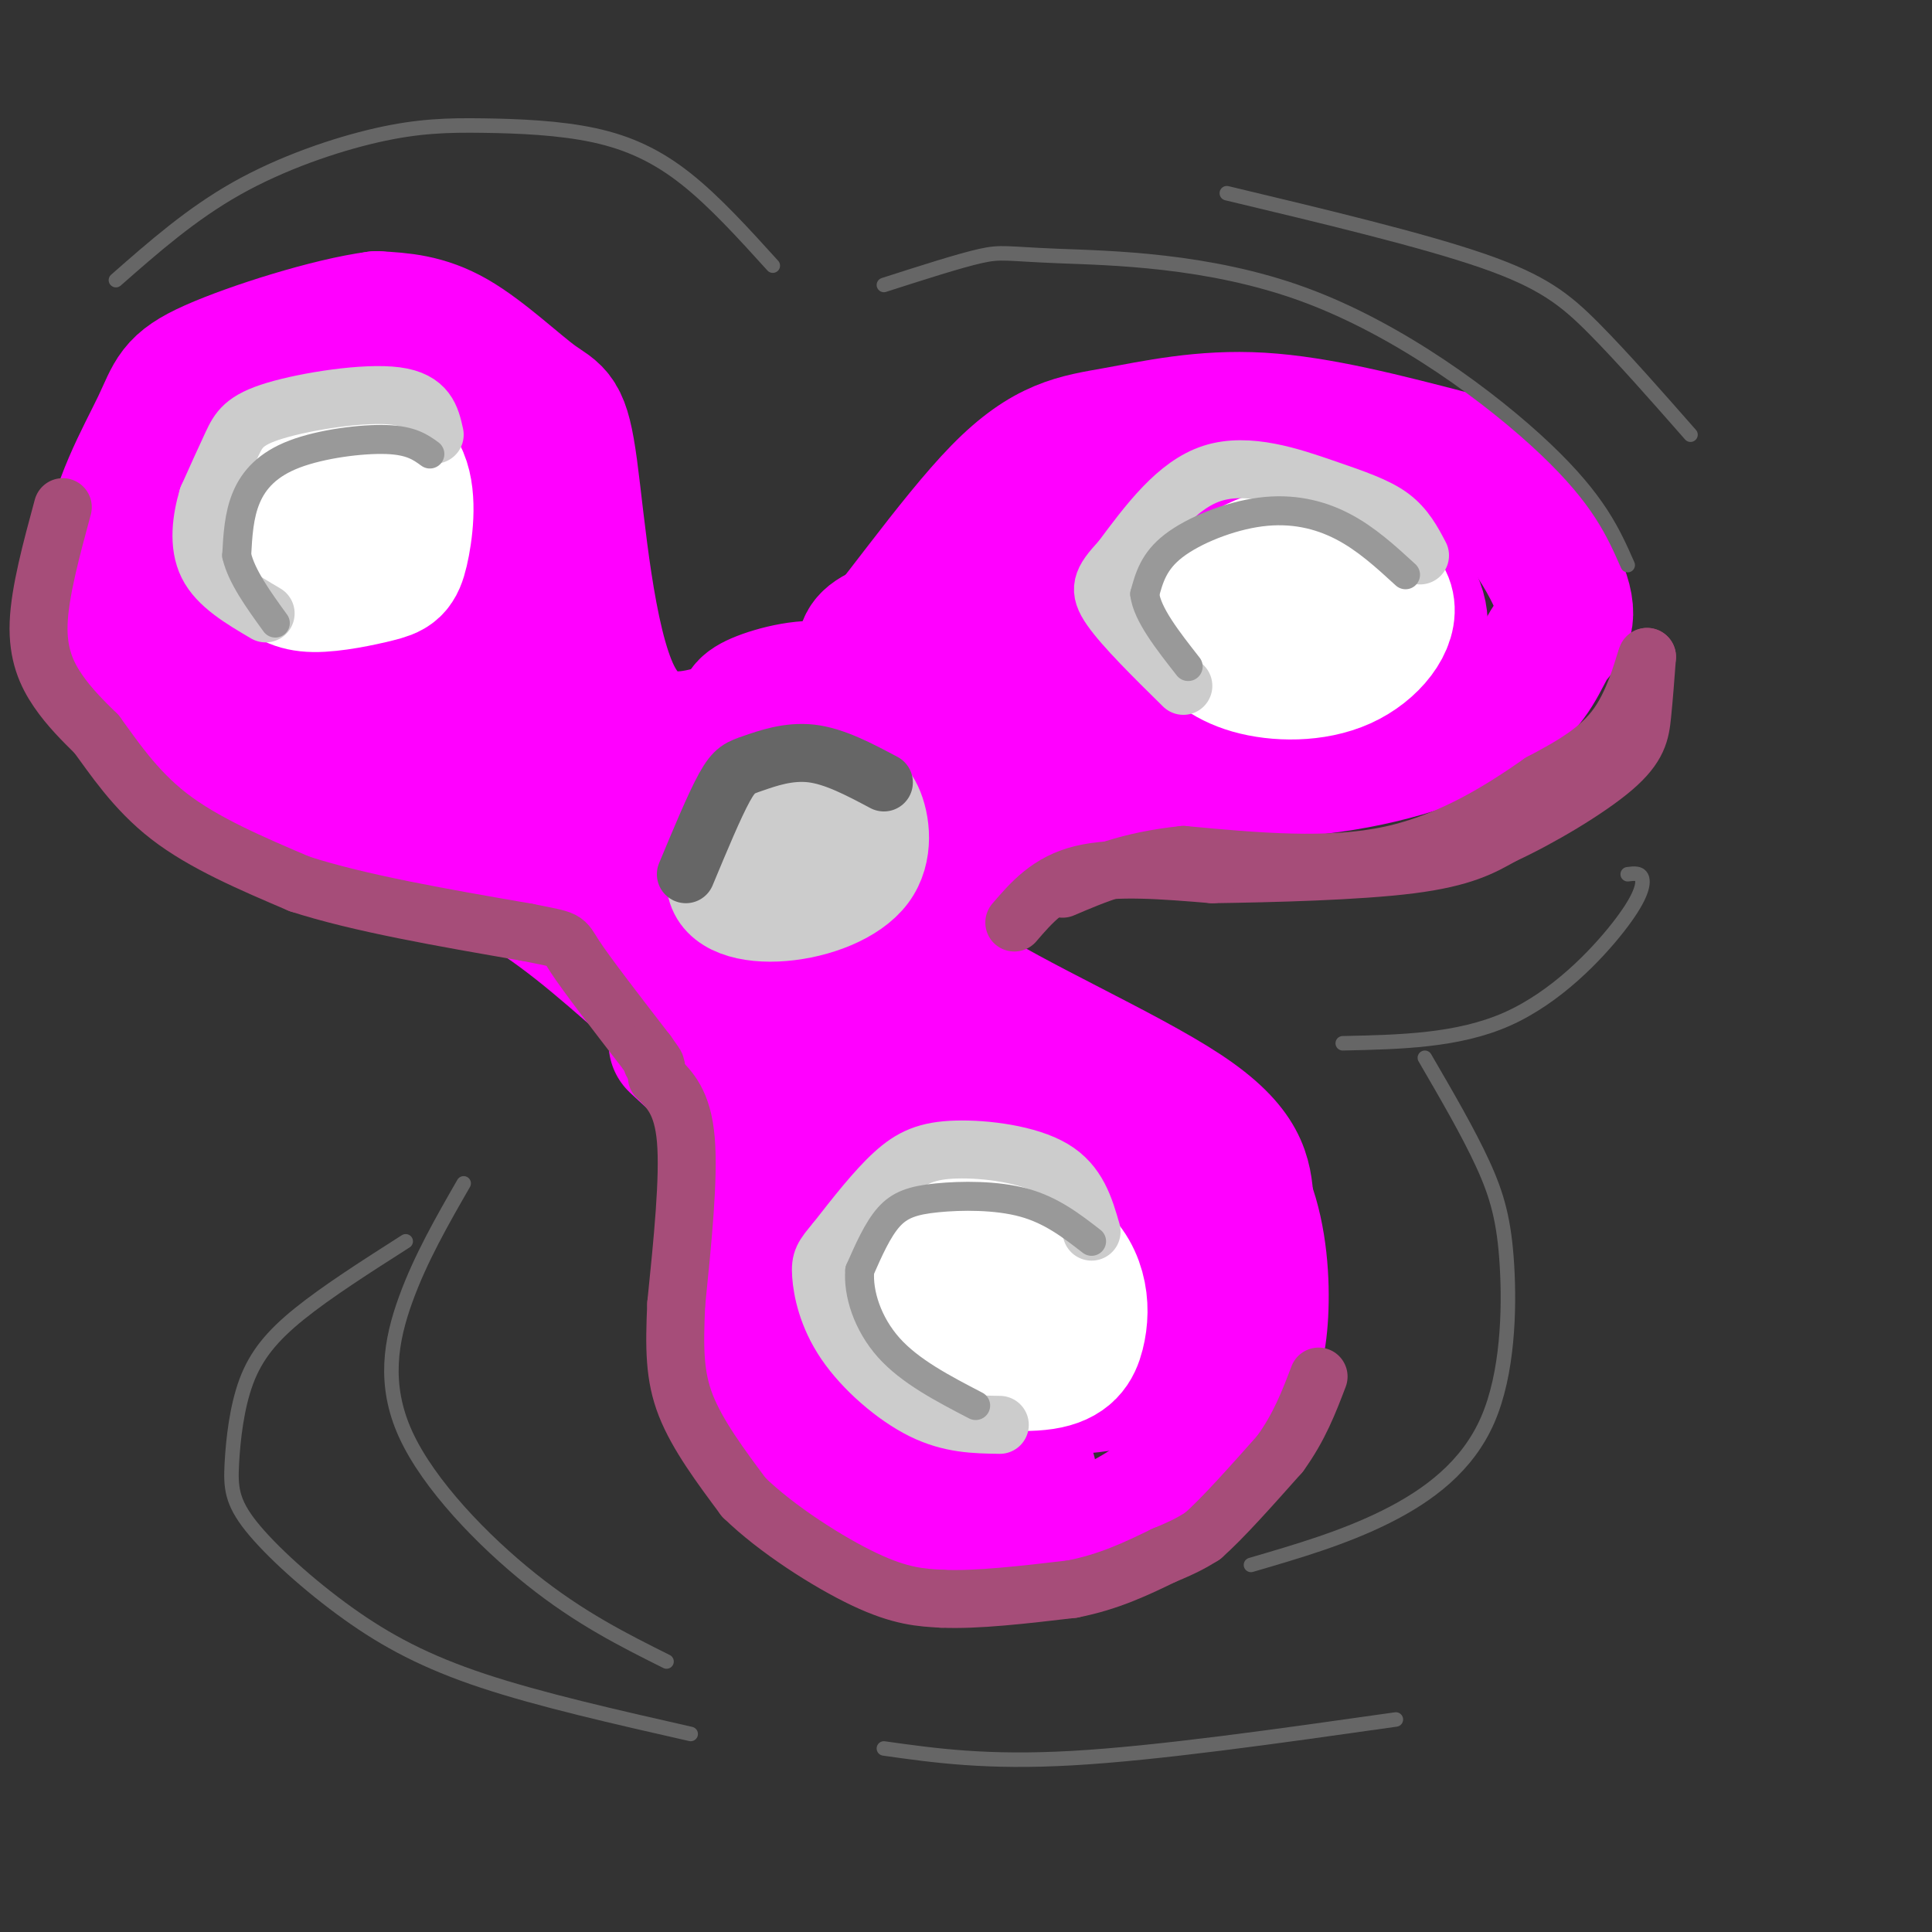 <svg viewBox='0 0 400 400' version='1.1' xmlns='http://www.w3.org/2000/svg' xmlns:xlink='http://www.w3.org/1999/xlink'><rect x="0" y="0" width="400" height="400" fill="#333333" stroke="none"/><g fill='none' stroke='rgb(255,0,255)' stroke-width='28' stroke-linecap='round' stroke-linejoin='round'><path d='M161,147c3.381,1.018 6.762,2.035 15,-7c8.238,-9.035 21.332,-28.123 31,-38c9.668,-9.877 15.911,-10.544 24,-12c8.089,-1.456 18.026,-3.702 30,-3c11.974,0.702 25.987,4.351 40,8'/><path d='M301,95c11.231,6.847 19.308,19.965 22,27c2.692,7.035 0.000,7.989 -2,11c-2.000,3.011 -3.308,8.080 -10,13c-6.692,4.920 -18.769,9.691 -33,12c-14.231,2.309 -30.615,2.154 -47,2'/><path d='M231,160c-13.500,3.167 -23.750,10.083 -34,17'/><path d='M197,181c-2.006,2.345 -4.012,4.690 -6,8c-1.988,3.310 -3.958,7.583 7,15c10.958,7.417 34.845,17.976 47,26c12.155,8.024 12.577,13.512 13,19'/><path d='M258,249c2.816,7.407 3.357,16.424 3,23c-0.357,6.576 -1.611,10.713 -4,16c-2.389,5.287 -5.912,11.726 -11,17c-5.088,5.274 -11.742,9.383 -18,12c-6.258,2.617 -12.121,3.743 -21,2c-8.879,-1.743 -20.775,-6.354 -28,-9c-7.225,-2.646 -9.779,-3.327 -13,-7c-3.221,-3.673 -7.111,-10.336 -11,-17'/><path d='M155,286c-1.881,-14.464 -1.083,-42.125 -1,-54c0.083,-11.875 -0.548,-7.964 -3,-8c-2.452,-0.036 -6.726,-4.018 -11,-8'/><path d='M155,149c-1.362,0.835 -2.724,1.671 -8,3c-5.276,1.329 -14.466,3.152 -20,-8c-5.534,-11.152 -7.411,-35.278 -9,-47c-1.589,-11.722 -2.889,-11.041 -7,-14c-4.111,-2.959 -11.032,-9.560 -17,-13c-5.968,-3.440 -10.984,-3.720 -16,-4'/><path d='M78,66c-9.696,1.260 -25.935,6.411 -34,10c-8.065,3.589 -7.954,5.615 -11,12c-3.046,6.385 -9.247,17.128 -10,27c-0.753,9.872 3.943,18.873 7,24c3.057,5.127 4.477,6.380 9,11c4.523,4.620 12.149,12.606 19,17c6.851,4.394 12.925,5.197 19,6'/><path d='M77,173c7.889,1.956 18.111,3.844 28,9c9.889,5.156 19.444,13.578 29,22'/><path d='M98,101c-4.060,-3.500 -8.119,-7.000 -14,-8c-5.881,-1.000 -13.583,0.500 -21,4c-7.417,3.500 -14.548,9.000 -18,14c-3.452,5.000 -3.226,9.500 -3,14'/><path d='M84,96c-5.113,-1.887 -10.226,-3.774 -16,-2c-5.774,1.774 -12.208,7.208 -16,13c-3.792,5.792 -4.940,11.940 -3,17c1.940,5.060 6.970,9.030 12,13'/><path d='M61,115c-6.448,5.265 -12.896,10.530 -15,15c-2.104,4.470 0.135,8.146 5,11c4.865,2.854 12.355,4.885 21,5c8.645,0.115 18.447,-1.687 24,-3c5.553,-1.313 6.859,-2.138 9,-5c2.141,-2.862 5.116,-7.763 3,-11c-2.116,-3.237 -9.325,-4.812 -13,-6c-3.675,-1.188 -3.817,-1.989 -10,0c-6.183,1.989 -18.406,6.769 -24,11c-5.594,4.231 -4.559,7.913 2,11c6.559,3.087 18.641,5.579 26,5c7.359,-0.579 9.993,-4.227 12,-7c2.007,-2.773 3.386,-4.670 3,-9c-0.386,-4.330 -2.539,-11.094 -7,-14c-4.461,-2.906 -11.231,-1.953 -18,-1'/><path d='M79,117c-5.981,1.437 -11.934,5.530 -13,10c-1.066,4.470 2.757,9.318 7,13c4.243,3.682 8.908,6.197 16,7c7.092,0.803 16.611,-0.105 17,1c0.389,1.105 -8.354,4.225 -12,6c-3.646,1.775 -2.197,2.206 -3,3c-0.803,0.794 -3.859,1.951 2,4c5.859,2.049 20.632,4.989 27,6c6.368,1.011 4.330,0.094 4,-2c-0.330,-2.094 1.049,-5.365 -1,-7c-2.049,-1.635 -7.524,-1.634 -12,0c-4.476,1.634 -7.952,4.902 -9,7c-1.048,2.098 0.333,3.026 3,5c2.667,1.974 6.619,4.992 14,6c7.381,1.008 18.190,0.004 29,-1'/><path d='M148,175c5.331,-0.712 4.160,-1.994 4,-5c-0.160,-3.006 0.691,-7.738 -4,-9c-4.691,-1.262 -14.924,0.946 -19,3c-4.076,2.054 -1.997,3.952 -2,5c-0.003,1.048 -2.090,1.244 4,2c6.090,0.756 20.356,2.071 29,0c8.644,-2.071 11.666,-7.529 14,-11c2.334,-3.471 3.981,-4.955 4,-8c0.019,-3.045 -1.588,-7.650 -6,-9c-4.412,-1.350 -11.628,0.554 -15,2c-3.372,1.446 -2.900,2.435 -3,4c-0.100,1.565 -0.772,3.707 9,4c9.772,0.293 29.986,-1.264 39,-2c9.014,-0.736 6.827,-0.653 9,-4c2.173,-3.347 8.706,-10.124 11,-14c2.294,-3.876 0.348,-4.851 -2,-6c-2.348,-1.149 -5.100,-2.471 -11,-2c-5.900,0.471 -14.950,2.736 -24,5'/><path d='M185,130c-5.139,1.628 -5.987,3.199 -6,5c-0.013,1.801 0.808,3.833 0,5c-0.808,1.167 -3.244,1.471 6,3c9.244,1.529 30.168,4.285 43,3c12.832,-1.285 17.571,-6.611 20,-10c2.429,-3.389 2.548,-4.841 3,-7c0.452,-2.159 1.235,-5.026 -2,-8c-3.235,-2.974 -10.490,-6.056 -20,-6c-9.510,0.056 -21.274,3.250 -26,6c-4.726,2.750 -2.412,5.054 1,8c3.412,2.946 7.923,6.532 18,9c10.077,2.468 25.719,3.817 35,4c9.281,0.183 12.201,-0.800 16,-2c3.799,-1.200 8.477,-2.618 11,-6c2.523,-3.382 2.890,-8.727 1,-12c-1.890,-3.273 -6.037,-4.474 -10,-6c-3.963,-1.526 -7.743,-3.378 -17,-3c-9.257,0.378 -23.992,2.986 -31,6c-7.008,3.014 -6.288,6.432 -1,10c5.288,3.568 15.144,7.284 25,11'/><path d='M251,140c6.062,2.191 8.717,2.169 15,2c6.283,-0.169 16.195,-0.483 22,-4c5.805,-3.517 7.502,-10.235 4,-15c-3.502,-4.765 -12.204,-7.575 -19,-9c-6.796,-1.425 -11.687,-1.464 -19,0c-7.313,1.464 -17.049,4.430 -21,7c-3.951,2.570 -2.116,4.745 -1,6c1.116,1.255 1.515,1.589 7,4c5.485,2.411 16.057,6.899 26,8c9.943,1.101 19.258,-1.185 24,-3c4.742,-1.815 4.912,-3.159 5,-5c0.088,-1.841 0.093,-4.180 -1,-6c-1.093,-1.820 -3.285,-3.120 -8,-4c-4.715,-0.880 -11.955,-1.339 -21,0c-9.045,1.339 -19.897,4.476 -24,9c-4.103,4.524 -1.458,10.435 -4,12c-2.542,1.565 -10.271,-1.218 -18,-4'/><path d='M218,138c-6.043,-0.625 -12.152,-0.187 -18,1c-5.848,1.187 -11.436,3.121 -15,6c-3.564,2.879 -5.103,6.701 -6,9c-0.897,2.299 -1.152,3.076 1,6c2.152,2.924 6.712,7.996 10,8c3.288,0.004 5.303,-5.059 3,-8c-2.303,-2.941 -8.926,-3.758 -14,-3c-5.074,0.758 -8.601,3.091 -12,6c-3.399,2.909 -6.670,6.393 -5,10c1.670,3.607 8.283,7.338 14,8c5.717,0.662 10.539,-1.745 11,-4c0.461,-2.255 -3.440,-4.359 -7,-4c-3.560,0.359 -6.780,3.179 -10,6'/><path d='M170,179c-2.933,2.267 -5.267,4.933 -3,7c2.267,2.067 9.133,3.533 16,5'/><path d='M170,189c0.000,0.000 -4.000,4.000 -4,4'/><path d='M173,205c-0.456,-2.882 -0.913,-5.763 -4,-8c-3.087,-2.237 -8.806,-3.828 -13,-4c-4.194,-0.172 -6.864,1.076 -9,3c-2.136,1.924 -3.740,4.525 -3,7c0.740,2.475 3.822,4.825 8,6c4.178,1.175 9.450,1.177 13,1c3.550,-0.177 5.378,-0.531 6,-3c0.622,-2.469 0.039,-7.053 -4,-7c-4.039,0.053 -11.535,4.744 -15,9c-3.465,4.256 -2.898,8.079 4,12c6.898,3.921 20.126,7.940 28,9c7.874,1.060 10.392,-0.840 9,-3c-1.392,-2.160 -6.696,-4.580 -12,-7'/><path d='M181,220c-5.890,-0.121 -14.615,3.077 -19,7c-4.385,3.923 -4.430,8.571 -3,12c1.430,3.429 4.335,5.640 12,7c7.665,1.360 20.092,1.871 25,0c4.908,-1.871 2.298,-6.124 -1,-10c-3.298,-3.876 -7.285,-7.377 -13,-7c-5.715,0.377 -13.158,4.631 -17,8c-3.842,3.369 -4.081,5.854 -5,8c-0.919,2.146 -2.517,3.955 2,8c4.517,4.045 15.150,10.327 21,13c5.850,2.673 6.917,1.737 10,2c3.083,0.263 8.184,1.723 13,0c4.816,-1.723 9.349,-6.631 11,-10c1.651,-3.369 0.420,-5.201 -1,-7c-1.420,-1.799 -3.030,-3.565 -8,-4c-4.970,-0.435 -13.300,0.460 -21,4c-7.700,3.540 -14.772,9.726 -16,15c-1.228,5.274 3.386,9.637 8,14'/><path d='M179,280c5.291,3.194 14.518,4.178 23,4c8.482,-0.178 16.219,-1.517 21,-6c4.781,-4.483 6.607,-12.110 5,-17c-1.607,-4.890 -6.645,-7.042 -13,-7c-6.355,0.042 -14.027,2.279 -19,7c-4.973,4.721 -7.248,11.928 -5,17c2.248,5.072 9.021,8.011 17,9c7.979,0.989 17.166,0.030 23,-1c5.834,-1.030 8.314,-2.130 10,-4c1.686,-1.870 2.578,-4.512 3,-8c0.422,-3.488 0.373,-7.824 0,-11c-0.373,-3.176 -1.069,-5.191 -5,-8c-3.931,-2.809 -11.096,-6.412 -18,-7c-6.904,-0.588 -13.546,1.840 -17,3c-3.454,1.160 -3.721,1.051 -3,4c0.721,2.949 2.430,8.955 5,12c2.570,3.045 6.000,3.127 10,3c4.000,-0.127 8.572,-0.465 11,-2c2.428,-1.535 2.714,-4.268 3,-7'/><path d='M230,261c0.276,-4.046 -0.534,-10.662 -4,-16c-3.466,-5.338 -9.587,-9.399 -16,-11c-6.413,-1.601 -13.118,-0.743 -17,2c-3.882,2.743 -4.941,7.372 -6,12'/><path d='M207,288c1.214,1.839 2.429,3.679 2,6c-0.429,2.321 -2.500,5.125 -5,7c-2.500,1.875 -5.429,2.821 -8,2c-2.571,-0.821 -4.786,-3.411 -7,-6'/><path d='M206,298c-0.583,1.417 -1.167,2.833 0,4c1.167,1.167 4.083,2.083 7,3'/></g>
<g fill='none' stroke='rgb(166,77,121)' stroke-width='12' stroke-linecap='round' stroke-linejoin='round'><path d='M13,105c-2.378,8.778 -4.756,17.556 -5,24c-0.244,6.444 1.644,10.556 4,14c2.356,3.444 5.178,6.222 8,9'/><path d='M20,152c3.378,4.556 7.822,11.444 15,17c7.178,5.556 17.089,9.778 27,14'/><path d='M62,183c12.333,4.000 29.667,7.000 47,10'/><path d='M109,193c8.867,1.778 7.533,1.222 10,5c2.467,3.778 8.733,11.889 15,20'/><path d='M134,218c2.667,3.667 1.833,2.833 1,2'/><path d='M136,223c2.667,2.583 5.333,5.167 6,13c0.667,7.833 -0.667,20.917 -2,34'/><path d='M140,270c-0.400,9.111 -0.400,14.889 2,21c2.400,6.111 7.200,12.556 12,19'/><path d='M154,310c6.711,6.556 17.489,13.444 25,17c7.511,3.556 11.756,3.778 16,4'/><path d='M195,331c7.167,0.333 17.083,-0.833 27,-2'/><path d='M222,329c7.667,-1.500 13.333,-4.250 19,-7'/><path d='M241,322c4.500,-1.833 6.250,-2.917 8,-4'/><path d='M249,318c4.000,-3.500 10.000,-10.250 16,-17'/><path d='M265,301c4.000,-5.500 6.000,-10.750 8,-16'/><path d='M210,191c3.583,-4.167 7.167,-8.333 14,-10c6.833,-1.667 16.917,-0.833 27,0'/><path d='M251,181c12.467,-0.178 30.133,-0.622 41,-2c10.867,-1.378 14.933,-3.689 19,-6'/><path d='M311,173c7.798,-3.583 17.792,-9.542 23,-14c5.208,-4.458 5.631,-7.417 6,-11c0.369,-3.583 0.685,-7.792 1,-12'/><path d='M341,136c-0.467,0.711 -2.133,8.489 -6,14c-3.867,5.511 -9.933,8.756 -16,12'/><path d='M319,162c-7.467,5.200 -18.133,12.200 -31,15c-12.867,2.800 -27.933,1.400 -43,0'/><path d='M245,177c-11.333,1.167 -18.167,4.083 -25,7'/></g>
<g fill='none' stroke='rgb(255,255,255)' stroke-width='28' stroke-linecap='round' stroke-linejoin='round'><path d='M77,103c-7.378,3.229 -14.756,6.457 -18,9c-3.244,2.543 -2.353,4.400 -1,6c1.353,1.600 3.169,2.942 7,3c3.831,0.058 9.676,-1.167 13,-2c3.324,-0.833 4.128,-1.275 5,-5c0.872,-3.725 1.812,-10.734 0,-15c-1.812,-4.266 -6.375,-5.790 -11,-5c-4.625,0.790 -9.313,3.895 -14,7'/><path d='M272,120c-1.603,-1.634 -3.207,-3.268 -5,-4c-1.793,-0.732 -3.777,-0.561 -7,1c-3.223,1.561 -7.686,4.513 -10,7c-2.314,2.487 -2.479,4.509 -1,7c1.479,2.491 4.604,5.452 10,7c5.396,1.548 13.065,1.683 19,-1c5.935,-2.683 10.136,-8.184 9,-12c-1.136,-3.816 -7.610,-5.947 -13,-7c-5.390,-1.053 -9.695,-1.026 -14,-1'/><path d='M212,253c-1.069,-1.166 -2.138,-2.333 -5,-2c-2.862,0.333 -7.517,2.165 -11,6c-3.483,3.835 -5.795,9.674 -6,14c-0.205,4.326 1.698,7.140 7,9c5.302,1.860 14.004,2.766 19,2c4.996,-0.766 6.288,-3.205 7,-6c0.712,-2.795 0.846,-5.945 0,-9c-0.846,-3.055 -2.670,-6.016 -6,-8c-3.330,-1.984 -8.165,-2.992 -13,-4'/></g>
<g fill='none' stroke='rgb(204,204,204)' stroke-width='12' stroke-linecap='round' stroke-linejoin='round'><path d='M90,90c-0.792,-3.577 -1.583,-7.155 -8,-8c-6.417,-0.845 -18.458,1.042 -25,3c-6.542,1.958 -7.583,3.988 -9,7c-1.417,3.012 -3.208,7.006 -5,11'/><path d='M43,103c-1.311,4.378 -2.089,9.822 0,14c2.089,4.178 7.044,7.089 12,10'/><path d='M294,115c-1.524,-2.899 -3.048,-5.798 -6,-8c-2.952,-2.202 -7.333,-3.708 -14,-6c-6.667,-2.292 -15.619,-5.369 -23,-3c-7.381,2.369 -13.190,10.185 -19,18'/><path d='M232,116c-4.067,4.311 -4.733,6.089 -2,10c2.733,3.911 8.867,9.956 15,16'/><path d='M226,255c-1.435,-4.976 -2.869,-9.952 -8,-13c-5.131,-3.048 -13.958,-4.167 -20,-4c-6.042,0.167 -9.298,1.619 -13,5c-3.702,3.381 -7.851,8.690 -12,14'/><path d='M173,257c-2.635,3.116 -3.222,3.907 -3,7c0.222,3.093 1.252,8.486 5,14c3.748,5.514 10.214,11.147 16,14c5.786,2.853 10.893,2.927 16,3'/></g>
<g fill='none' stroke='rgb(153,153,153)' stroke-width='6' stroke-linecap='round' stroke-linejoin='round'><path d='M89,94c-1.940,-1.411 -3.881,-2.821 -9,-3c-5.119,-0.179 -13.417,0.875 -19,3c-5.583,2.125 -8.452,5.321 -10,9c-1.548,3.679 -1.774,7.839 -2,12'/><path d='M49,115c1.000,4.333 4.500,9.167 8,14'/><path d='M291,119c-4.071,-3.738 -8.143,-7.476 -13,-10c-4.857,-2.524 -10.500,-3.833 -17,-3c-6.500,0.833 -13.857,3.810 -18,7c-4.143,3.190 -5.071,6.595 -6,10'/><path d='M237,123c0.500,4.167 4.750,9.583 9,15'/><path d='M226,257c-4.143,-3.214 -8.286,-6.429 -14,-8c-5.714,-1.571 -13.000,-1.500 -18,-1c-5.000,0.500 -7.714,1.429 -10,4c-2.286,2.571 -4.143,6.786 -6,11'/><path d='M178,263c-0.400,4.733 1.600,11.067 6,16c4.400,4.933 11.200,8.467 18,12'/></g>
<g fill='none' stroke='rgb(204,204,204)' stroke-width='20' stroke-linecap='round' stroke-linejoin='round'><path d='M167,165c-2.145,-1.264 -4.289,-2.527 -6,-3c-1.711,-0.473 -2.987,-0.154 -6,4c-3.013,4.154 -7.763,12.144 -7,17c0.763,4.856 7.038,6.578 14,6c6.962,-0.578 14.609,-3.457 18,-8c3.391,-4.543 2.525,-10.750 1,-14c-1.525,-3.250 -3.708,-3.541 -8,-3c-4.292,0.541 -10.694,1.915 -14,3c-3.306,1.085 -3.516,1.881 -3,4c0.516,2.119 1.758,5.559 3,9'/><path d='M159,180c3.167,1.429 9.583,0.500 12,-1c2.417,-1.500 0.833,-3.571 -2,-4c-2.833,-0.429 -6.917,0.786 -11,2'/></g>
<g fill='none' stroke='rgb(102,102,102)' stroke-width='12' stroke-linecap='round' stroke-linejoin='round'><path d='M183,162c-5.113,-2.720 -10.226,-5.440 -15,-6c-4.774,-0.560 -9.208,1.042 -12,2c-2.792,0.958 -3.940,1.274 -6,5c-2.060,3.726 -5.030,10.863 -8,18'/></g>
<g fill='none' stroke='rgb(102,102,102)' stroke-width='3' stroke-linecap='round' stroke-linejoin='round'><path d='M183,59c7.815,-2.510 15.630,-5.021 20,-6c4.370,-0.979 5.295,-0.427 16,0c10.705,0.427 31.190,0.730 51,8c19.810,7.270 38.946,21.506 50,32c11.054,10.494 14.027,17.247 17,24'/><path d='M254,40c20.267,4.844 40.533,9.689 53,14c12.467,4.311 17.133,8.089 23,14c5.867,5.911 12.933,13.956 20,22'/><path d='M337,181c1.351,-0.173 2.702,-0.345 3,1c0.298,1.345 -0.458,4.208 -5,10c-4.542,5.792 -12.869,14.512 -23,19c-10.131,4.488 -22.065,4.744 -34,5'/><path d='M295,219c4.507,7.746 9.014,15.493 12,22c2.986,6.507 4.450,11.775 5,21c0.550,9.225 0.187,22.407 -4,32c-4.187,9.593 -12.196,15.598 -21,20c-8.804,4.402 -18.402,7.201 -28,10'/><path d='M96,245c-4.464,7.768 -8.929,15.536 -12,24c-3.071,8.464 -4.750,17.625 0,28c4.750,10.375 15.929,21.964 26,30c10.071,8.036 19.036,12.518 28,17'/><path d='M84,257c-8.144,5.197 -16.287,10.394 -22,15c-5.713,4.606 -8.994,8.622 -11,14c-2.006,5.378 -2.736,12.118 -3,17c-0.264,4.882 -0.060,7.907 4,13c4.060,5.093 11.978,12.256 20,18c8.022,5.744 16.149,10.070 28,14c11.851,3.930 27.425,7.465 43,11'/><path d='M183,362c10.667,1.500 21.333,3.000 39,2c17.667,-1.000 42.333,-4.500 67,-8'/><path d='M160,55c-6.026,-6.650 -12.053,-13.300 -18,-18c-5.947,-4.700 -11.815,-7.450 -19,-9c-7.185,-1.550 -15.689,-1.900 -23,-2c-7.311,-0.100 -13.430,0.050 -22,2c-8.570,1.950 -19.591,5.700 -29,11c-9.409,5.300 -17.204,12.150 -25,19'/></g>
</svg>